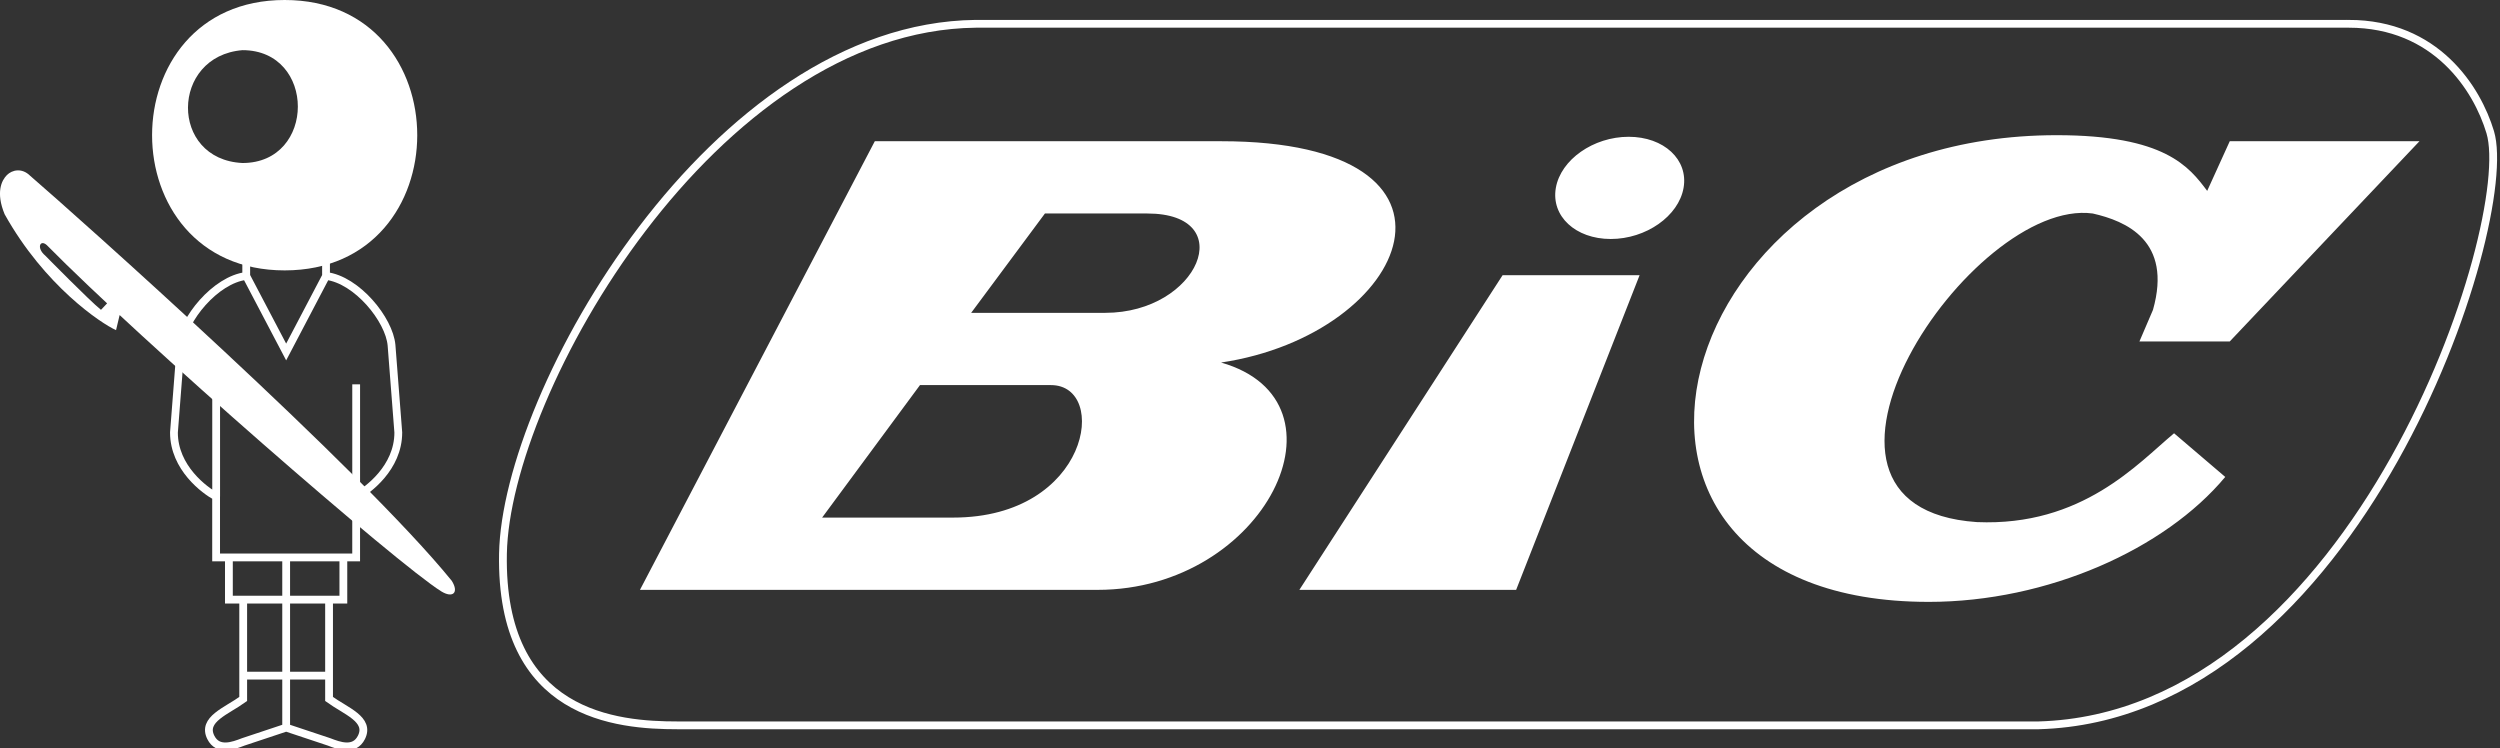 <svg viewBox="0 0 320.697 96" xmlns="http://www.w3.org/2000/svg" fill="#fff"><rect x="0" y="0" width="320.697" height="96" fill="#333333" stroke="none"/><path d="m3.877 22.556c5.8 5 42.487 37.661 54.075 51.95.964 1.543.115 2.26-1.352 1.35-5.601-3.475-38.626-32.251-50.6-44.417-.87-.772-1.352.386-.193 1.352 0 0 5.7 5.8 7.146 6.953l.87-.917 1.545 1.498-.482 2.027c-1.933-.87-9.175-5.697-14.292-14.87-1.159-2.8-.386-4.347.289-5.022s1.931-.964 2.992.096z"/><path d="m36.709 93.336 5.503 1.834c1.256.484 3.241 1.241 4.153-.579 1.159-2.316-2.027-3.379-4.153-4.926v-12.744h1.834v-5.41h1.641v-7.819c1.449-.775 5.406-3.672 5.406-8.21l-.869-11.2c-.289-3.284-4.442-8.401-8.402-8.883v-1.932h-10.236v1.932c-3.96.482-8.112 5.601-8.402 8.883l-.87 11.2c0 4.538 3.96 7.435 5.408 8.21v7.819h1.641v5.41h1.834v12.745c-2.124 1.547-5.31 2.609-4.153 4.926.912 1.82 2.897 1.063 4.153.579zm-7.345-21.825h14.682m-12.46-36.112 5.123 9.753 5.117-9.753m-10.622 41.522h11.009zm5.505-5.506v21.921zm-5.505 15.257h11.009zm-3.476-22.98v-14.389zm17.961 0v-14.389z" fill="none" stroke="#fff" stroke-width="1"/><path d="m36.516 0c-22.676 0-22.677 34.686 0 34.686 22.678 0 22.678-34.686 0-34.686zm-5.408 6.434c9.466 0 9.466 14.477 0 14.477-9.407-.451-9.242-13.731 0-14.477z"/><path d="m301.289 3.053h-176.128c-33.604.386-60.256 47.121-60.641 67.976-.386 20.858 14.676 22.017 22.402 22.017h174.584c40.944-1.159 61.416-64.502 57.937-76.088-1.68-5.599-6.953-13.906-18.154-13.906z" fill="none" stroke="#fff"/><path d="m247.407 77.209c15.255 0 30.32-6.76 38.043-16.029l-6.564-5.601c-4.639 3.863-11.783 11.973-25.302 11.395-27.442-1.883-.672-41.709 14.872-39.586 4.251.964 10.236 3.475 7.726 12.359l-1.738 4.054h11.586l24.336-25.685h-24.335l-2.897 6.372c-2.317-3.09-5.406-7.146-19.312-7.146-50.899.002-65.305 59.867-16.415 59.867zm-38.486-59.662c-4.524 0-8.707 2.935-9.34 6.554-.633 3.621 2.518 6.556 7.044 6.556 4.528 0 8.707-2.935 9.341-6.556.637-3.619-2.52-6.554-7.044-6.554zm-96.701.569-30.127 57.551h58.708c21.536 0 33.235-24.188 15.837-29.162 24.322-3.635 34.86-28.389 0-28.389zm21.822 9.271h13.133c11.902 0 6.615 12.744-5.408 12.744h-17.187zm58.71 7.915-26.07 40.363h27.807l15.837-40.363zm-74.738 14.097h16.802c7.494 0 4.989 16.996-12.553 16.996h-16.802z"/></svg>
